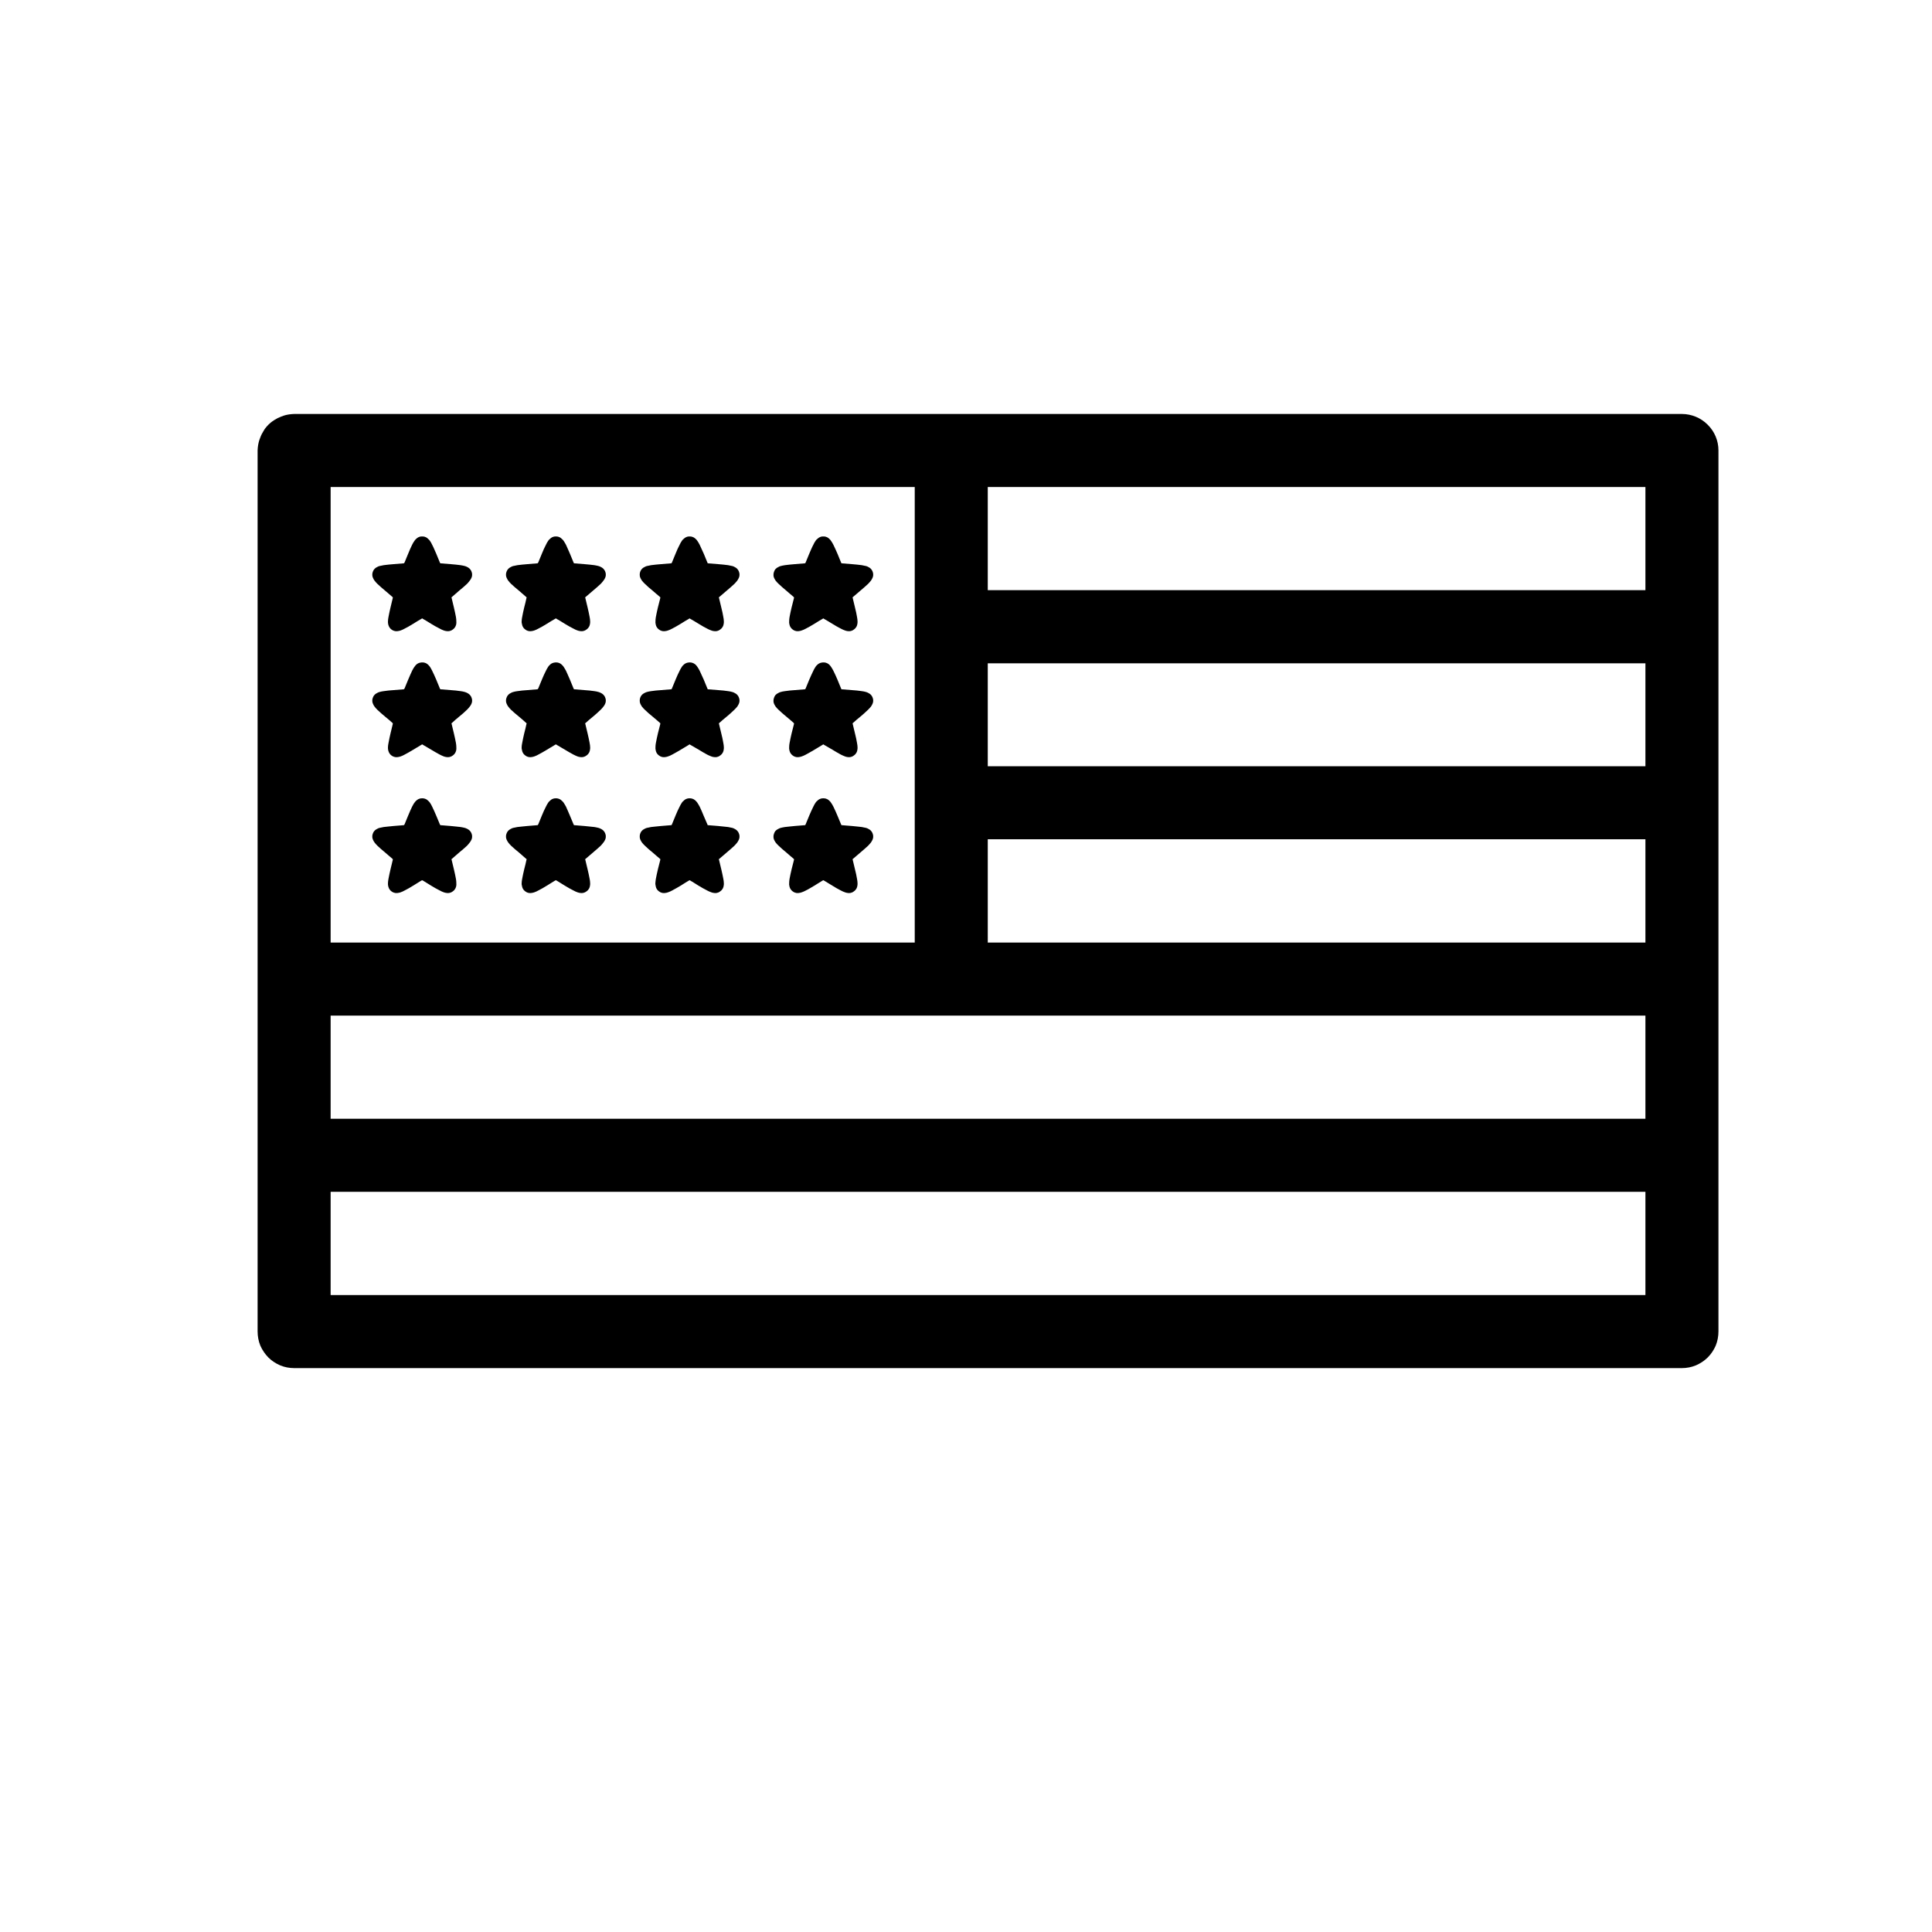<svg xmlns="http://www.w3.org/2000/svg" fill="none" viewBox="0 0 15 15" height="15" width="15">
<path fill="black" d="M2.285 3.214C2.258 3.215 2.232 3.218 2.206 3.226C2.199 3.228 2.192 3.231 2.184 3.234C2.165 3.241 2.147 3.25 2.13 3.261C2.125 3.264 2.12 3.268 2.115 3.271C2.093 3.287 2.075 3.305 2.059 3.326C2.055 3.332 2.051 3.337 2.048 3.343C2.037 3.36 2.027 3.379 2.02 3.399C2.018 3.405 2.015 3.411 2.013 3.418C2.005 3.443 2.001 3.47 2 3.497V7.602V10.337C2 10.375 2.007 10.412 2.021 10.447C2.036 10.481 2.057 10.512 2.083 10.539C2.109 10.565 2.141 10.586 2.176 10.601C2.21 10.615 2.247 10.622 2.285 10.622H13.057C13.095 10.622 13.132 10.615 13.166 10.601C13.201 10.586 13.233 10.565 13.259 10.539C13.286 10.512 13.306 10.481 13.321 10.447C13.335 10.412 13.342 10.375 13.342 10.337V3.497C13.342 3.422 13.312 3.35 13.258 3.297C13.205 3.244 13.133 3.214 13.057 3.214L2.285 3.214ZM2.567 3.781H7.102V7.318H2.567V3.781ZM7.669 3.781H12.775V4.582H7.669V3.781ZM3.273 4.165C3.25 4.166 3.239 4.177 3.232 4.183C3.225 4.189 3.221 4.194 3.218 4.199C3.21 4.209 3.206 4.218 3.2 4.229C3.19 4.249 3.179 4.274 3.169 4.299C3.158 4.324 3.149 4.349 3.141 4.367C3.139 4.37 3.138 4.371 3.137 4.373C3.134 4.373 3.133 4.374 3.13 4.374C3.11 4.376 3.083 4.378 3.056 4.38C3.029 4.382 3.002 4.385 2.979 4.388C2.967 4.39 2.957 4.392 2.945 4.395C2.939 4.397 2.933 4.399 2.925 4.404C2.916 4.409 2.902 4.417 2.894 4.441C2.886 4.465 2.893 4.481 2.897 4.489C2.901 4.498 2.904 4.503 2.908 4.508C2.915 4.518 2.923 4.526 2.931 4.534C2.948 4.55 2.968 4.568 2.989 4.585C3.01 4.603 3.03 4.62 3.045 4.633C3.048 4.635 3.048 4.636 3.05 4.638C3.05 4.641 3.05 4.641 3.049 4.645C3.045 4.664 3.038 4.69 3.032 4.716C3.026 4.742 3.02 4.768 3.016 4.791C3.014 4.803 3.012 4.813 3.012 4.826C3.012 4.832 3.012 4.838 3.014 4.847C3.017 4.857 3.02 4.873 3.04 4.888C3.061 4.903 3.078 4.901 3.088 4.9C3.097 4.899 3.104 4.897 3.11 4.895C3.121 4.891 3.131 4.887 3.141 4.881C3.162 4.871 3.185 4.857 3.208 4.843C3.231 4.829 3.254 4.814 3.271 4.805C3.274 4.803 3.276 4.802 3.278 4.801C3.28 4.803 3.281 4.803 3.284 4.805C3.301 4.814 3.324 4.829 3.347 4.843C3.37 4.857 3.394 4.871 3.415 4.881C3.425 4.887 3.435 4.891 3.446 4.895C3.452 4.897 3.458 4.899 3.468 4.9C3.478 4.901 3.494 4.903 3.515 4.888C3.536 4.873 3.539 4.857 3.542 4.847C3.544 4.838 3.543 4.832 3.543 4.826C3.543 4.813 3.542 4.803 3.54 4.791C3.536 4.768 3.53 4.742 3.524 4.716C3.518 4.69 3.511 4.664 3.507 4.645C3.506 4.642 3.506 4.641 3.505 4.638C3.507 4.636 3.508 4.635 3.511 4.633C3.525 4.62 3.546 4.603 3.566 4.585C3.587 4.568 3.608 4.55 3.625 4.534C3.633 4.526 3.64 4.518 3.647 4.508C3.651 4.503 3.655 4.498 3.659 4.489C3.663 4.481 3.67 4.465 3.662 4.441C3.654 4.417 3.639 4.409 3.631 4.404C3.622 4.399 3.616 4.397 3.61 4.395C3.599 4.392 3.588 4.39 3.576 4.388C3.553 4.385 3.526 4.382 3.499 4.38C3.472 4.378 3.445 4.376 3.425 4.374C3.422 4.374 3.421 4.373 3.418 4.373C3.417 4.371 3.416 4.37 3.415 4.367C3.407 4.349 3.397 4.324 3.387 4.299C3.376 4.275 3.366 4.249 3.355 4.229C3.35 4.218 3.345 4.209 3.338 4.199C3.334 4.194 3.331 4.189 3.323 4.183C3.316 4.176 3.304 4.165 3.278 4.165C3.276 4.165 3.274 4.165 3.273 4.165ZM4.312 4.165C4.289 4.166 4.277 4.177 4.271 4.183C4.263 4.189 4.259 4.194 4.256 4.199C4.249 4.209 4.244 4.218 4.239 4.229C4.228 4.249 4.217 4.274 4.207 4.299C4.197 4.324 4.187 4.349 4.179 4.367C4.177 4.37 4.176 4.371 4.175 4.373C4.173 4.373 4.171 4.374 4.168 4.374C4.148 4.376 4.122 4.378 4.095 4.38C4.068 4.382 4.04 4.385 4.017 4.388C4.005 4.39 3.995 4.392 3.983 4.395C3.977 4.397 3.971 4.399 3.963 4.404C3.954 4.409 3.94 4.417 3.932 4.441C3.924 4.465 3.931 4.481 3.935 4.489C3.939 4.498 3.942 4.503 3.946 4.508C3.953 4.518 3.961 4.526 3.969 4.534C3.986 4.55 4.007 4.568 4.028 4.585C4.048 4.603 4.069 4.62 4.083 4.633C4.086 4.635 4.087 4.636 4.089 4.638C4.088 4.641 4.088 4.641 4.087 4.645C4.083 4.664 4.077 4.69 4.07 4.716C4.064 4.742 4.058 4.768 4.054 4.791C4.052 4.803 4.05 4.813 4.05 4.826C4.05 4.832 4.05 4.838 4.053 4.847C4.055 4.857 4.058 4.873 4.079 4.888C4.099 4.903 4.116 4.901 4.126 4.9C4.135 4.899 4.142 4.897 4.148 4.895C4.159 4.891 4.169 4.887 4.179 4.881C4.2 4.871 4.223 4.857 4.246 4.843C4.269 4.829 4.292 4.814 4.309 4.805C4.312 4.803 4.314 4.802 4.316 4.801C4.318 4.803 4.319 4.803 4.322 4.805C4.339 4.814 4.362 4.829 4.385 4.843C4.408 4.857 4.432 4.871 4.453 4.881C4.463 4.887 4.473 4.891 4.484 4.895C4.49 4.897 4.496 4.899 4.506 4.9C4.516 4.901 4.532 4.903 4.553 4.888C4.574 4.873 4.578 4.857 4.58 4.847C4.582 4.838 4.582 4.832 4.582 4.826C4.582 4.813 4.58 4.803 4.578 4.791C4.574 4.768 4.568 4.742 4.562 4.716C4.556 4.69 4.549 4.664 4.545 4.645C4.544 4.642 4.544 4.641 4.543 4.638C4.545 4.636 4.546 4.635 4.549 4.633C4.564 4.62 4.584 4.603 4.605 4.585C4.625 4.568 4.646 4.55 4.663 4.534C4.671 4.526 4.678 4.518 4.685 4.508C4.689 4.503 4.693 4.498 4.697 4.489C4.701 4.481 4.708 4.465 4.7 4.441C4.692 4.417 4.677 4.409 4.669 4.404C4.66 4.399 4.654 4.397 4.648 4.395C4.637 4.392 4.626 4.39 4.615 4.388C4.591 4.385 4.564 4.382 4.537 4.38C4.51 4.378 4.483 4.376 4.463 4.374C4.46 4.374 4.459 4.373 4.456 4.373C4.455 4.371 4.455 4.37 4.453 4.367C4.445 4.349 4.435 4.324 4.425 4.299C4.414 4.275 4.404 4.25 4.394 4.229C4.388 4.219 4.383 4.209 4.376 4.199C4.372 4.194 4.369 4.189 4.361 4.183C4.354 4.176 4.342 4.165 4.316 4.165C4.314 4.165 4.313 4.165 4.312 4.165ZM5.35 4.165C5.327 4.166 5.316 4.177 5.309 4.183C5.301 4.189 5.297 4.194 5.294 4.199C5.287 4.209 5.282 4.218 5.277 4.229C5.266 4.249 5.255 4.274 5.245 4.299C5.235 4.324 5.225 4.349 5.217 4.367C5.215 4.37 5.215 4.371 5.214 4.373C5.211 4.373 5.21 4.374 5.206 4.374C5.187 4.376 5.16 4.378 5.133 4.38C5.106 4.382 5.078 4.385 5.055 4.388C5.044 4.39 5.033 4.392 5.021 4.395C5.016 4.397 5.009 4.399 5.001 4.404C4.992 4.409 4.978 4.417 4.97 4.441C4.963 4.465 4.969 4.481 4.973 4.489C4.977 4.498 4.981 4.503 4.984 4.508C4.992 4.518 4.999 4.526 5.008 4.534C5.024 4.55 5.045 4.568 5.066 4.585C5.086 4.603 5.107 4.62 5.122 4.633C5.124 4.635 5.125 4.636 5.127 4.638C5.127 4.641 5.126 4.641 5.126 4.645C5.121 4.664 5.115 4.69 5.108 4.716C5.102 4.742 5.096 4.768 5.092 4.791C5.09 4.803 5.089 4.813 5.089 4.826C5.088 4.832 5.089 4.838 5.091 4.847C5.093 4.857 5.096 4.873 5.117 4.888C5.137 4.903 5.154 4.901 5.164 4.9C5.174 4.899 5.18 4.897 5.186 4.895C5.198 4.891 5.207 4.887 5.218 4.881C5.239 4.871 5.261 4.857 5.285 4.843C5.308 4.829 5.331 4.814 5.348 4.805C5.35 4.803 5.352 4.802 5.354 4.801C5.357 4.803 5.358 4.803 5.36 4.805C5.378 4.814 5.4 4.829 5.424 4.843C5.447 4.857 5.47 4.871 5.491 4.881C5.502 4.887 5.511 4.891 5.523 4.895C5.528 4.897 5.534 4.899 5.544 4.9C5.554 4.901 5.571 4.903 5.591 4.888C5.612 4.873 5.616 4.857 5.618 4.847C5.62 4.838 5.62 4.832 5.62 4.826C5.62 4.813 5.618 4.803 5.616 4.791C5.612 4.768 5.607 4.742 5.6 4.716C5.594 4.69 5.587 4.664 5.583 4.645C5.583 4.642 5.582 4.641 5.581 4.638C5.583 4.636 5.585 4.635 5.587 4.633C5.602 4.62 5.622 4.603 5.643 4.585C5.663 4.568 5.684 4.55 5.701 4.534C5.709 4.526 5.716 4.518 5.724 4.508C5.727 4.503 5.731 4.498 5.735 4.489C5.739 4.481 5.746 4.465 5.738 4.441C5.73 4.417 5.716 4.409 5.707 4.404C5.699 4.399 5.693 4.397 5.687 4.395C5.675 4.392 5.665 4.39 5.653 4.388C5.63 4.385 5.603 4.382 5.576 4.38C5.549 4.378 5.522 4.376 5.502 4.374C5.499 4.374 5.497 4.373 5.495 4.373C5.493 4.371 5.493 4.37 5.492 4.367C5.484 4.349 5.474 4.324 5.464 4.299C5.453 4.275 5.442 4.25 5.432 4.229C5.427 4.219 5.421 4.209 5.414 4.199C5.411 4.194 5.407 4.189 5.4 4.183C5.392 4.176 5.38 4.165 5.354 4.165C5.353 4.165 5.351 4.165 5.35 4.165ZM6.388 4.165C6.365 4.166 6.354 4.177 6.347 4.183C6.339 4.189 6.335 4.194 6.332 4.199C6.325 4.209 6.32 4.218 6.315 4.229C6.304 4.249 6.294 4.274 6.283 4.299C6.273 4.324 6.263 4.349 6.255 4.367C6.254 4.37 6.253 4.371 6.252 4.373C6.249 4.373 6.248 4.374 6.244 4.374C6.225 4.376 6.198 4.378 6.171 4.38C6.144 4.382 6.117 4.385 6.094 4.388C6.082 4.39 6.071 4.392 6.06 4.395C6.054 4.397 6.048 4.399 6.04 4.404C6.031 4.409 6.016 4.417 6.009 4.441C6.001 4.465 6.007 4.481 6.011 4.489C6.015 4.498 6.019 4.503 6.022 4.508C6.03 4.518 6.037 4.526 6.046 4.534C6.063 4.55 6.083 4.568 6.104 4.585C6.124 4.603 6.145 4.62 6.16 4.633C6.162 4.635 6.163 4.636 6.165 4.638C6.165 4.641 6.165 4.641 6.164 4.645C6.159 4.664 6.153 4.69 6.146 4.716C6.14 4.742 6.134 4.768 6.13 4.791C6.128 4.803 6.127 4.813 6.127 4.826C6.126 4.832 6.127 4.838 6.129 4.847C6.131 4.857 6.135 4.873 6.155 4.888C6.176 4.903 6.192 4.901 6.202 4.9C6.212 4.899 6.218 4.897 6.224 4.895C6.236 4.891 6.245 4.887 6.256 4.881C6.277 4.871 6.299 4.857 6.323 4.843C6.346 4.829 6.369 4.814 6.386 4.805C6.388 4.803 6.39 4.802 6.392 4.801C6.395 4.803 6.396 4.803 6.398 4.805C6.416 4.814 6.438 4.829 6.462 4.843C6.485 4.857 6.508 4.871 6.529 4.881C6.54 4.887 6.549 4.891 6.561 4.895C6.566 4.897 6.572 4.899 6.582 4.9C6.592 4.901 6.609 4.903 6.629 4.888C6.65 4.873 6.654 4.857 6.656 4.847C6.658 4.838 6.658 4.832 6.658 4.826C6.658 4.813 6.656 4.803 6.654 4.791C6.65 4.768 6.645 4.742 6.638 4.716C6.632 4.69 6.625 4.664 6.621 4.645C6.621 4.642 6.62 4.641 6.619 4.638C6.621 4.636 6.623 4.635 6.625 4.633C6.64 4.62 6.66 4.603 6.681 4.585C6.701 4.568 6.722 4.55 6.739 4.534C6.747 4.526 6.754 4.518 6.762 4.508C6.765 4.503 6.769 4.498 6.773 4.489C6.777 4.481 6.784 4.465 6.776 4.441C6.768 4.417 6.754 4.409 6.745 4.404C6.737 4.399 6.731 4.397 6.725 4.395C6.713 4.392 6.703 4.39 6.691 4.388C6.668 4.385 6.641 4.382 6.614 4.38C6.587 4.378 6.56 4.376 6.54 4.374C6.537 4.374 6.535 4.373 6.533 4.373C6.531 4.371 6.531 4.37 6.53 4.367C6.522 4.349 6.512 4.324 6.502 4.299C6.491 4.275 6.481 4.25 6.47 4.229C6.465 4.219 6.459 4.209 6.452 4.199C6.449 4.194 6.445 4.189 6.438 4.183C6.431 4.176 6.418 4.165 6.393 4.165C6.391 4.165 6.389 4.165 6.388 4.165ZM3.273 5.143C3.25 5.145 3.239 5.154 3.232 5.16C3.225 5.167 3.221 5.172 3.218 5.177C3.21 5.187 3.206 5.197 3.2 5.207C3.19 5.228 3.179 5.253 3.169 5.277C3.158 5.302 3.149 5.327 3.141 5.345C3.139 5.348 3.138 5.348 3.137 5.351C3.134 5.351 3.133 5.352 3.13 5.352C3.11 5.354 3.083 5.356 3.056 5.358C3.029 5.36 3.002 5.362 2.979 5.366C2.967 5.368 2.957 5.369 2.945 5.373C2.939 5.375 2.933 5.377 2.925 5.382C2.916 5.387 2.902 5.395 2.894 5.419C2.886 5.443 2.893 5.458 2.897 5.467C2.901 5.476 2.904 5.481 2.908 5.486C2.915 5.496 2.923 5.504 2.931 5.512C2.948 5.528 2.968 5.546 2.989 5.563C3.01 5.58 3.03 5.597 3.045 5.611C3.048 5.613 3.048 5.614 3.05 5.616C3.05 5.618 3.05 5.62 3.049 5.623C3.045 5.642 3.038 5.668 3.032 5.694C3.026 5.72 3.02 5.747 3.016 5.77C3.014 5.781 3.012 5.791 3.012 5.803C3.012 5.809 3.012 5.816 3.014 5.825C3.017 5.835 3.02 5.851 3.04 5.866C3.061 5.881 3.078 5.879 3.088 5.878C3.097 5.877 3.104 5.875 3.11 5.873C3.121 5.869 3.131 5.865 3.141 5.859C3.162 5.848 3.185 5.835 3.208 5.821C3.231 5.807 3.254 5.793 3.271 5.783C3.274 5.781 3.276 5.781 3.278 5.779C3.28 5.781 3.281 5.781 3.284 5.783C3.301 5.793 3.324 5.806 3.347 5.82C3.37 5.834 3.394 5.848 3.415 5.859C3.425 5.864 3.435 5.869 3.446 5.873C3.452 5.875 3.458 5.877 3.468 5.878C3.478 5.879 3.494 5.881 3.515 5.866C3.536 5.851 3.539 5.835 3.542 5.825C3.544 5.816 3.543 5.809 3.543 5.803C3.543 5.791 3.542 5.781 3.54 5.769C3.536 5.746 3.53 5.72 3.524 5.694C3.518 5.668 3.511 5.642 3.507 5.623C3.506 5.62 3.506 5.618 3.505 5.616C3.507 5.614 3.508 5.613 3.511 5.611C3.525 5.597 3.546 5.58 3.566 5.563C3.587 5.546 3.608 5.528 3.625 5.511C3.633 5.503 3.64 5.496 3.647 5.486C3.651 5.481 3.655 5.476 3.659 5.467C3.663 5.458 3.67 5.443 3.662 5.419C3.654 5.395 3.639 5.387 3.631 5.382C3.622 5.377 3.616 5.375 3.61 5.373C3.599 5.369 3.588 5.368 3.576 5.366C3.553 5.362 3.526 5.36 3.499 5.358C3.472 5.356 3.445 5.354 3.425 5.352C3.422 5.352 3.421 5.352 3.418 5.351C3.417 5.349 3.416 5.348 3.415 5.345C3.407 5.327 3.397 5.302 3.387 5.277C3.376 5.252 3.366 5.228 3.355 5.207C3.35 5.197 3.345 5.187 3.338 5.177C3.334 5.172 3.331 5.167 3.323 5.16C3.316 5.154 3.304 5.143 3.278 5.143C3.276 5.143 3.274 5.143 3.273 5.143ZM4.312 5.143C4.289 5.145 4.277 5.154 4.271 5.16C4.263 5.167 4.259 5.172 4.256 5.177C4.249 5.187 4.244 5.197 4.239 5.207C4.228 5.228 4.217 5.253 4.207 5.277C4.197 5.302 4.187 5.327 4.179 5.345C4.177 5.348 4.176 5.348 4.175 5.351C4.173 5.351 4.171 5.352 4.168 5.352C4.148 5.354 4.122 5.356 4.095 5.358C4.068 5.36 4.04 5.362 4.017 5.366C4.005 5.368 3.995 5.369 3.983 5.373C3.977 5.375 3.971 5.377 3.963 5.382C3.954 5.387 3.94 5.395 3.932 5.419C3.924 5.443 3.931 5.458 3.935 5.467C3.939 5.476 3.942 5.481 3.946 5.486C3.953 5.496 3.961 5.504 3.969 5.512C3.986 5.528 4.007 5.546 4.028 5.563C4.048 5.58 4.069 5.597 4.083 5.611C4.086 5.613 4.087 5.614 4.089 5.616C4.088 5.618 4.088 5.62 4.087 5.623C4.083 5.642 4.077 5.668 4.07 5.694C4.064 5.72 4.058 5.747 4.054 5.77C4.052 5.781 4.05 5.791 4.05 5.803C4.05 5.809 4.05 5.816 4.053 5.825C4.055 5.835 4.058 5.851 4.079 5.866C4.099 5.881 4.116 5.879 4.126 5.878C4.135 5.877 4.142 5.875 4.148 5.873C4.159 5.869 4.169 5.865 4.179 5.859C4.2 5.848 4.223 5.835 4.246 5.821C4.269 5.807 4.292 5.793 4.309 5.783C4.312 5.781 4.314 5.781 4.316 5.779C4.318 5.781 4.319 5.781 4.322 5.783C4.339 5.793 4.362 5.806 4.385 5.82C4.408 5.834 4.432 5.848 4.453 5.859C4.463 5.864 4.473 5.869 4.484 5.873C4.49 5.875 4.496 5.877 4.506 5.878C4.516 5.879 4.532 5.881 4.553 5.866C4.574 5.851 4.578 5.835 4.58 5.825C4.582 5.816 4.582 5.809 4.582 5.803C4.582 5.791 4.58 5.781 4.578 5.769C4.574 5.746 4.568 5.72 4.562 5.694C4.556 5.668 4.549 5.642 4.545 5.623C4.544 5.62 4.544 5.618 4.543 5.616C4.545 5.614 4.546 5.613 4.549 5.611C4.564 5.597 4.584 5.58 4.605 5.563C4.625 5.546 4.646 5.528 4.663 5.511C4.671 5.503 4.678 5.496 4.685 5.486C4.689 5.481 4.693 5.476 4.697 5.467C4.701 5.458 4.708 5.443 4.7 5.419C4.692 5.395 4.677 5.387 4.669 5.382C4.66 5.377 4.654 5.375 4.648 5.373C4.637 5.369 4.626 5.368 4.615 5.366C4.591 5.362 4.564 5.36 4.537 5.358C4.51 5.356 4.483 5.354 4.463 5.352C4.46 5.352 4.459 5.352 4.456 5.351C4.455 5.349 4.455 5.348 4.453 5.345C4.445 5.327 4.435 5.302 4.425 5.277C4.414 5.252 4.404 5.228 4.394 5.207C4.388 5.197 4.383 5.187 4.376 5.177C4.372 5.172 4.369 5.167 4.361 5.16C4.354 5.154 4.342 5.143 4.316 5.143C4.314 5.143 4.313 5.143 4.312 5.143ZM5.35 5.143C5.327 5.145 5.316 5.154 5.309 5.16C5.301 5.167 5.297 5.172 5.294 5.177C5.287 5.187 5.282 5.197 5.277 5.207C5.266 5.228 5.255 5.253 5.245 5.277C5.235 5.302 5.225 5.327 5.217 5.345C5.215 5.348 5.215 5.348 5.214 5.351C5.211 5.351 5.21 5.352 5.206 5.352C5.187 5.354 5.16 5.356 5.133 5.358C5.106 5.36 5.078 5.362 5.055 5.366C5.044 5.368 5.033 5.369 5.021 5.373C5.016 5.375 5.009 5.377 5.001 5.382C4.992 5.387 4.978 5.395 4.97 5.419C4.963 5.443 4.969 5.458 4.973 5.467C4.977 5.476 4.981 5.481 4.984 5.486C4.992 5.496 4.999 5.504 5.008 5.512C5.024 5.528 5.045 5.546 5.066 5.563C5.086 5.58 5.107 5.597 5.122 5.611C5.124 5.613 5.125 5.614 5.127 5.616C5.127 5.618 5.126 5.62 5.126 5.623C5.121 5.642 5.115 5.668 5.108 5.694C5.102 5.72 5.096 5.747 5.092 5.77C5.09 5.781 5.089 5.791 5.089 5.803C5.088 5.809 5.089 5.816 5.091 5.825C5.093 5.835 5.096 5.851 5.117 5.866C5.137 5.881 5.154 5.879 5.164 5.878C5.174 5.877 5.18 5.875 5.186 5.873C5.198 5.869 5.207 5.865 5.218 5.859C5.239 5.848 5.261 5.835 5.285 5.821C5.308 5.807 5.331 5.793 5.348 5.783C5.35 5.781 5.352 5.781 5.354 5.779C5.357 5.781 5.358 5.781 5.36 5.783C5.378 5.793 5.4 5.806 5.424 5.82C5.447 5.834 5.47 5.848 5.491 5.859C5.502 5.864 5.511 5.869 5.523 5.873C5.528 5.875 5.534 5.877 5.544 5.878C5.554 5.879 5.571 5.881 5.591 5.866C5.612 5.851 5.616 5.835 5.618 5.825C5.62 5.816 5.62 5.809 5.62 5.803C5.62 5.791 5.618 5.781 5.616 5.769C5.612 5.746 5.607 5.72 5.6 5.694C5.594 5.668 5.587 5.642 5.583 5.623C5.583 5.62 5.582 5.618 5.581 5.616C5.583 5.614 5.585 5.613 5.587 5.611C5.602 5.597 5.622 5.58 5.643 5.563C5.663 5.546 5.684 5.528 5.701 5.511C5.709 5.503 5.716 5.496 5.724 5.486C5.727 5.481 5.731 5.476 5.735 5.467C5.739 5.458 5.746 5.443 5.738 5.419C5.73 5.395 5.716 5.387 5.707 5.382C5.699 5.377 5.693 5.375 5.687 5.373C5.675 5.369 5.665 5.368 5.653 5.366C5.63 5.362 5.603 5.36 5.576 5.358C5.549 5.356 5.522 5.354 5.502 5.352C5.499 5.352 5.497 5.352 5.495 5.351C5.493 5.349 5.493 5.348 5.492 5.345C5.484 5.327 5.474 5.302 5.464 5.277C5.453 5.252 5.442 5.228 5.432 5.207C5.427 5.197 5.421 5.187 5.414 5.177C5.411 5.172 5.407 5.167 5.4 5.16C5.392 5.154 5.38 5.143 5.354 5.143C5.353 5.143 5.351 5.143 5.35 5.143ZM6.388 5.143C6.365 5.145 6.354 5.154 6.347 5.16C6.339 5.167 6.335 5.172 6.332 5.177C6.325 5.187 6.32 5.197 6.315 5.207C6.304 5.228 6.294 5.253 6.283 5.277C6.273 5.302 6.263 5.327 6.255 5.345C6.254 5.348 6.253 5.348 6.252 5.351C6.249 5.351 6.248 5.352 6.244 5.352C6.225 5.354 6.198 5.356 6.171 5.358C6.144 5.36 6.117 5.362 6.094 5.366C6.082 5.368 6.071 5.369 6.06 5.373C6.054 5.375 6.048 5.377 6.04 5.382C6.031 5.387 6.016 5.395 6.009 5.419C6.001 5.443 6.007 5.458 6.011 5.467C6.015 5.476 6.019 5.481 6.022 5.486C6.03 5.496 6.037 5.504 6.046 5.512C6.063 5.528 6.083 5.546 6.104 5.563C6.124 5.58 6.145 5.597 6.16 5.611C6.162 5.613 6.163 5.614 6.165 5.616C6.165 5.618 6.165 5.62 6.164 5.623C6.159 5.642 6.153 5.668 6.146 5.694C6.14 5.72 6.134 5.747 6.13 5.77C6.128 5.781 6.127 5.791 6.127 5.803C6.126 5.809 6.127 5.816 6.129 5.825C6.131 5.835 6.135 5.851 6.155 5.866C6.176 5.881 6.192 5.879 6.202 5.878C6.212 5.877 6.218 5.875 6.224 5.873C6.236 5.869 6.245 5.865 6.256 5.859C6.277 5.848 6.299 5.835 6.323 5.821C6.346 5.807 6.369 5.793 6.386 5.783C6.388 5.781 6.39 5.781 6.392 5.779C6.395 5.781 6.396 5.781 6.398 5.783C6.416 5.793 6.438 5.806 6.462 5.82C6.485 5.834 6.508 5.848 6.529 5.859C6.54 5.864 6.549 5.869 6.561 5.873C6.566 5.875 6.572 5.877 6.582 5.878C6.592 5.879 6.609 5.881 6.629 5.866C6.65 5.851 6.654 5.835 6.656 5.825C6.658 5.816 6.658 5.809 6.658 5.803C6.658 5.791 6.656 5.781 6.654 5.769C6.65 5.746 6.645 5.72 6.638 5.694C6.632 5.668 6.625 5.642 6.621 5.623C6.621 5.62 6.62 5.618 6.619 5.616C6.621 5.614 6.623 5.613 6.625 5.611C6.64 5.597 6.66 5.58 6.681 5.563C6.701 5.546 6.722 5.528 6.739 5.511C6.747 5.503 6.754 5.496 6.762 5.486C6.765 5.481 6.769 5.476 6.773 5.467C6.777 5.458 6.784 5.443 6.776 5.419C6.768 5.395 6.754 5.387 6.745 5.382C6.737 5.377 6.731 5.375 6.725 5.373C6.713 5.369 6.703 5.368 6.691 5.366C6.668 5.362 6.641 5.36 6.614 5.358C6.587 5.356 6.56 5.354 6.54 5.352C6.537 5.352 6.535 5.352 6.533 5.351C6.531 5.349 6.531 5.348 6.53 5.345C6.522 5.327 6.512 5.302 6.502 5.277C6.491 5.252 6.481 5.228 6.47 5.207C6.465 5.197 6.459 5.187 6.452 5.177C6.449 5.172 6.445 5.167 6.438 5.16C6.431 5.154 6.418 5.143 6.393 5.143C6.391 5.143 6.389 5.143 6.388 5.143ZM7.669 5.15H12.775V5.949H7.669V5.15ZM3.278 6.198C3.252 6.198 3.24 6.209 3.232 6.216C3.225 6.222 3.221 6.227 3.218 6.232C3.21 6.242 3.206 6.252 3.2 6.262C3.19 6.283 3.179 6.307 3.169 6.332C3.158 6.357 3.149 6.382 3.141 6.4C3.139 6.403 3.138 6.404 3.137 6.406C3.134 6.407 3.133 6.407 3.13 6.407C3.11 6.409 3.083 6.411 3.056 6.413C3.029 6.416 3.002 6.418 2.979 6.421C2.967 6.423 2.957 6.425 2.945 6.428C2.939 6.43 2.933 6.432 2.925 6.437C2.916 6.442 2.902 6.45 2.894 6.474C2.886 6.498 2.893 6.514 2.897 6.522C2.901 6.531 2.904 6.536 2.908 6.541C2.915 6.551 2.923 6.559 2.931 6.567C2.948 6.583 2.968 6.601 2.989 6.618C3.01 6.636 3.03 6.653 3.045 6.666C3.048 6.668 3.048 6.669 3.05 6.671C3.05 6.674 3.05 6.675 3.049 6.678C3.045 6.697 3.038 6.723 3.032 6.749C3.026 6.775 3.02 6.801 3.016 6.824C3.014 6.836 3.012 6.846 3.012 6.859C3.012 6.865 3.012 6.871 3.014 6.88C3.017 6.89 3.02 6.906 3.04 6.921C3.061 6.936 3.078 6.934 3.088 6.933C3.097 6.932 3.104 6.93 3.11 6.928C3.121 6.924 3.131 6.92 3.141 6.914C3.162 6.904 3.185 6.89 3.208 6.876C3.231 6.862 3.254 6.847 3.271 6.837C3.274 6.836 3.276 6.835 3.278 6.834C3.28 6.836 3.281 6.836 3.284 6.837C3.301 6.847 3.324 6.862 3.347 6.876C3.37 6.89 3.394 6.904 3.415 6.914C3.425 6.92 3.435 6.924 3.446 6.928C3.452 6.93 3.458 6.932 3.468 6.933C3.478 6.934 3.494 6.936 3.515 6.921C3.536 6.906 3.539 6.89 3.542 6.88C3.544 6.871 3.543 6.865 3.543 6.859C3.543 6.846 3.542 6.836 3.54 6.824C3.536 6.801 3.53 6.775 3.524 6.749C3.518 6.723 3.511 6.697 3.507 6.678C3.506 6.675 3.506 6.674 3.505 6.671C3.507 6.669 3.508 6.668 3.511 6.666C3.525 6.653 3.546 6.636 3.566 6.618C3.587 6.601 3.608 6.583 3.625 6.567C3.633 6.559 3.64 6.551 3.647 6.541C3.651 6.536 3.655 6.531 3.659 6.522C3.663 6.514 3.67 6.498 3.662 6.474C3.654 6.45 3.639 6.442 3.631 6.437C3.622 6.432 3.616 6.43 3.61 6.428C3.599 6.425 3.588 6.423 3.576 6.421C3.553 6.418 3.526 6.416 3.499 6.413C3.472 6.411 3.445 6.409 3.425 6.407C3.422 6.407 3.421 6.407 3.418 6.406C3.417 6.404 3.416 6.403 3.415 6.4C3.407 6.382 3.397 6.357 3.387 6.333C3.376 6.308 3.366 6.283 3.355 6.262C3.35 6.252 3.345 6.242 3.338 6.232C3.334 6.227 3.331 6.222 3.323 6.216C3.316 6.209 3.303 6.198 3.278 6.198ZM4.316 6.198C4.29 6.198 4.278 6.209 4.271 6.216C4.263 6.222 4.259 6.227 4.256 6.232C4.249 6.242 4.244 6.252 4.239 6.262C4.228 6.283 4.217 6.307 4.207 6.332C4.197 6.357 4.187 6.382 4.179 6.4C4.177 6.403 4.176 6.404 4.175 6.406C4.173 6.407 4.171 6.407 4.168 6.407C4.148 6.409 4.122 6.411 4.095 6.413C4.068 6.416 4.04 6.418 4.017 6.421C4.005 6.423 3.995 6.425 3.983 6.428C3.977 6.43 3.971 6.432 3.963 6.437C3.954 6.442 3.94 6.45 3.932 6.474C3.924 6.498 3.931 6.514 3.935 6.522C3.939 6.531 3.942 6.536 3.946 6.541C3.953 6.551 3.961 6.559 3.969 6.567C3.986 6.583 4.007 6.601 4.028 6.618C4.048 6.636 4.069 6.653 4.083 6.666C4.086 6.668 4.087 6.669 4.089 6.671C4.088 6.674 4.088 6.675 4.087 6.678C4.083 6.697 4.077 6.723 4.07 6.749C4.064 6.775 4.058 6.801 4.054 6.824C4.052 6.836 4.05 6.846 4.05 6.859C4.05 6.865 4.05 6.871 4.053 6.88C4.055 6.89 4.058 6.906 4.079 6.921C4.099 6.936 4.116 6.934 4.126 6.933C4.135 6.932 4.142 6.93 4.148 6.928C4.159 6.924 4.169 6.92 4.179 6.914C4.2 6.904 4.223 6.89 4.246 6.876C4.269 6.862 4.292 6.847 4.309 6.837C4.312 6.836 4.314 6.835 4.316 6.834C4.318 6.836 4.319 6.836 4.322 6.837C4.339 6.847 4.362 6.862 4.385 6.876C4.408 6.89 4.432 6.904 4.453 6.914C4.463 6.92 4.473 6.924 4.484 6.928C4.49 6.93 4.496 6.932 4.506 6.933C4.516 6.934 4.532 6.936 4.553 6.921C4.574 6.906 4.578 6.89 4.58 6.88C4.582 6.871 4.582 6.865 4.582 6.859C4.582 6.846 4.58 6.836 4.578 6.824C4.574 6.801 4.568 6.775 4.562 6.749C4.556 6.723 4.549 6.697 4.545 6.678C4.544 6.675 4.544 6.674 4.543 6.671C4.545 6.669 4.546 6.668 4.549 6.666C4.564 6.653 4.584 6.636 4.605 6.618C4.625 6.601 4.646 6.583 4.663 6.567C4.671 6.559 4.678 6.551 4.685 6.541C4.689 6.536 4.693 6.531 4.697 6.522C4.701 6.514 4.708 6.498 4.7 6.474C4.692 6.45 4.677 6.442 4.669 6.437C4.66 6.432 4.654 6.43 4.648 6.428C4.637 6.425 4.626 6.423 4.615 6.421C4.591 6.418 4.564 6.416 4.537 6.413C4.51 6.411 4.483 6.409 4.463 6.407C4.46 6.407 4.459 6.407 4.456 6.406C4.455 6.404 4.455 6.403 4.453 6.4C4.445 6.382 4.435 6.357 4.425 6.333C4.414 6.308 4.404 6.283 4.394 6.262C4.388 6.252 4.383 6.242 4.376 6.232C4.372 6.227 4.369 6.222 4.361 6.216C4.354 6.209 4.341 6.198 4.316 6.198ZM5.354 6.198C5.329 6.198 5.316 6.209 5.309 6.216C5.301 6.222 5.297 6.227 5.294 6.232C5.287 6.242 5.282 6.252 5.277 6.262C5.266 6.283 5.255 6.307 5.245 6.332C5.235 6.357 5.225 6.382 5.217 6.4C5.215 6.403 5.215 6.404 5.214 6.406C5.211 6.407 5.21 6.407 5.206 6.407C5.187 6.409 5.16 6.411 5.133 6.413C5.106 6.416 5.078 6.418 5.055 6.421C5.044 6.423 5.033 6.425 5.021 6.428C5.016 6.43 5.009 6.432 5.001 6.437C4.992 6.442 4.978 6.45 4.97 6.474C4.963 6.498 4.969 6.514 4.973 6.522C4.977 6.531 4.981 6.536 4.984 6.541C4.992 6.551 4.999 6.559 5.008 6.567C5.024 6.583 5.045 6.601 5.066 6.618C5.086 6.636 5.107 6.653 5.122 6.666C5.124 6.668 5.125 6.669 5.127 6.671C5.127 6.674 5.126 6.675 5.126 6.678C5.121 6.697 5.115 6.723 5.108 6.749C5.102 6.775 5.096 6.801 5.092 6.824C5.09 6.836 5.089 6.846 5.088 6.859C5.088 6.865 5.089 6.871 5.091 6.88C5.093 6.89 5.096 6.906 5.117 6.921C5.137 6.936 5.154 6.934 5.164 6.933C5.174 6.932 5.18 6.93 5.186 6.928C5.198 6.924 5.207 6.92 5.218 6.914C5.238 6.904 5.261 6.89 5.285 6.876C5.308 6.862 5.33 6.847 5.348 6.837C5.35 6.836 5.352 6.835 5.354 6.834C5.357 6.836 5.358 6.836 5.36 6.837C5.378 6.847 5.4 6.862 5.423 6.876C5.447 6.89 5.47 6.904 5.491 6.914C5.502 6.92 5.511 6.924 5.523 6.928C5.528 6.93 5.534 6.932 5.544 6.933C5.554 6.934 5.571 6.936 5.591 6.921C5.612 6.906 5.616 6.89 5.618 6.88C5.62 6.871 5.62 6.865 5.62 6.859C5.62 6.846 5.618 6.836 5.616 6.824C5.612 6.801 5.606 6.775 5.6 6.749C5.594 6.723 5.587 6.697 5.583 6.678C5.582 6.675 5.582 6.674 5.581 6.671C5.583 6.669 5.585 6.668 5.587 6.666C5.602 6.653 5.622 6.636 5.643 6.618C5.663 6.601 5.684 6.583 5.701 6.567C5.709 6.559 5.716 6.551 5.724 6.541C5.727 6.536 5.731 6.531 5.735 6.522C5.739 6.514 5.746 6.498 5.738 6.474C5.73 6.45 5.715 6.442 5.707 6.437C5.699 6.432 5.692 6.43 5.687 6.428C5.675 6.425 5.664 6.423 5.653 6.421C5.629 6.418 5.603 6.416 5.576 6.413C5.549 6.411 5.522 6.409 5.502 6.407C5.499 6.407 5.497 6.407 5.494 6.406C5.493 6.404 5.493 6.403 5.492 6.4C5.484 6.382 5.474 6.357 5.463 6.333C5.453 6.308 5.442 6.283 5.432 6.262C5.426 6.252 5.421 6.242 5.414 6.232C5.41 6.227 5.407 6.222 5.4 6.216C5.392 6.209 5.38 6.198 5.354 6.198ZM6.392 6.198C6.367 6.198 6.354 6.209 6.347 6.216C6.339 6.222 6.335 6.227 6.332 6.232C6.325 6.242 6.32 6.252 6.315 6.262C6.304 6.283 6.294 6.307 6.283 6.332C6.273 6.357 6.263 6.382 6.255 6.4C6.254 6.403 6.253 6.404 6.252 6.406C6.249 6.407 6.248 6.407 6.244 6.407C6.225 6.409 6.198 6.411 6.171 6.413C6.144 6.416 6.117 6.418 6.094 6.421C6.082 6.423 6.071 6.425 6.06 6.428C6.054 6.43 6.048 6.432 6.04 6.437C6.031 6.442 6.016 6.45 6.009 6.474C6.001 6.498 6.007 6.514 6.011 6.522C6.015 6.531 6.019 6.536 6.022 6.541C6.03 6.551 6.037 6.559 6.046 6.567C6.063 6.583 6.083 6.601 6.104 6.618C6.124 6.636 6.145 6.653 6.16 6.666C6.162 6.668 6.163 6.669 6.165 6.671C6.165 6.674 6.165 6.675 6.164 6.678C6.159 6.697 6.153 6.723 6.146 6.749C6.14 6.775 6.134 6.801 6.13 6.824C6.128 6.836 6.127 6.846 6.127 6.859C6.126 6.865 6.127 6.871 6.129 6.88C6.131 6.89 6.135 6.906 6.155 6.921C6.176 6.936 6.192 6.934 6.202 6.933C6.212 6.932 6.218 6.93 6.224 6.928C6.236 6.924 6.245 6.92 6.256 6.914C6.277 6.904 6.299 6.89 6.323 6.876C6.346 6.862 6.369 6.847 6.386 6.837C6.388 6.836 6.39 6.835 6.392 6.834C6.395 6.836 6.396 6.836 6.398 6.837C6.416 6.847 6.438 6.862 6.462 6.876C6.485 6.89 6.508 6.904 6.529 6.914C6.54 6.92 6.549 6.924 6.561 6.928C6.566 6.93 6.572 6.932 6.582 6.933C6.592 6.934 6.609 6.936 6.629 6.921C6.65 6.906 6.654 6.89 6.656 6.88C6.658 6.871 6.658 6.865 6.658 6.859C6.658 6.846 6.656 6.836 6.654 6.824C6.65 6.801 6.645 6.775 6.638 6.749C6.632 6.723 6.625 6.697 6.621 6.678C6.621 6.675 6.62 6.674 6.619 6.671C6.621 6.669 6.623 6.668 6.625 6.666C6.64 6.653 6.66 6.636 6.681 6.618C6.701 6.601 6.722 6.583 6.739 6.567C6.747 6.559 6.754 6.551 6.762 6.541C6.765 6.536 6.769 6.531 6.773 6.522C6.777 6.514 6.784 6.498 6.776 6.474C6.768 6.45 6.754 6.442 6.745 6.437C6.737 6.432 6.731 6.43 6.725 6.428C6.713 6.425 6.703 6.423 6.691 6.421C6.668 6.418 6.641 6.416 6.614 6.413C6.587 6.411 6.56 6.409 6.54 6.407C6.537 6.407 6.535 6.407 6.533 6.406C6.531 6.404 6.531 6.403 6.53 6.4C6.522 6.382 6.512 6.357 6.502 6.333C6.491 6.308 6.481 6.283 6.47 6.262C6.465 6.252 6.459 6.242 6.452 6.232C6.449 6.227 6.445 6.222 6.438 6.216C6.431 6.209 6.418 6.198 6.392 6.198ZM7.669 6.516H12.775V7.318H7.669V6.516ZM2.567 7.885H7.387H12.775V8.686H2.567V7.885ZM2.567 9.253H12.775V10.055H2.567V9.253Z" clip-rule="evenodd" fill-rule="evenodd"></path>
</svg>
